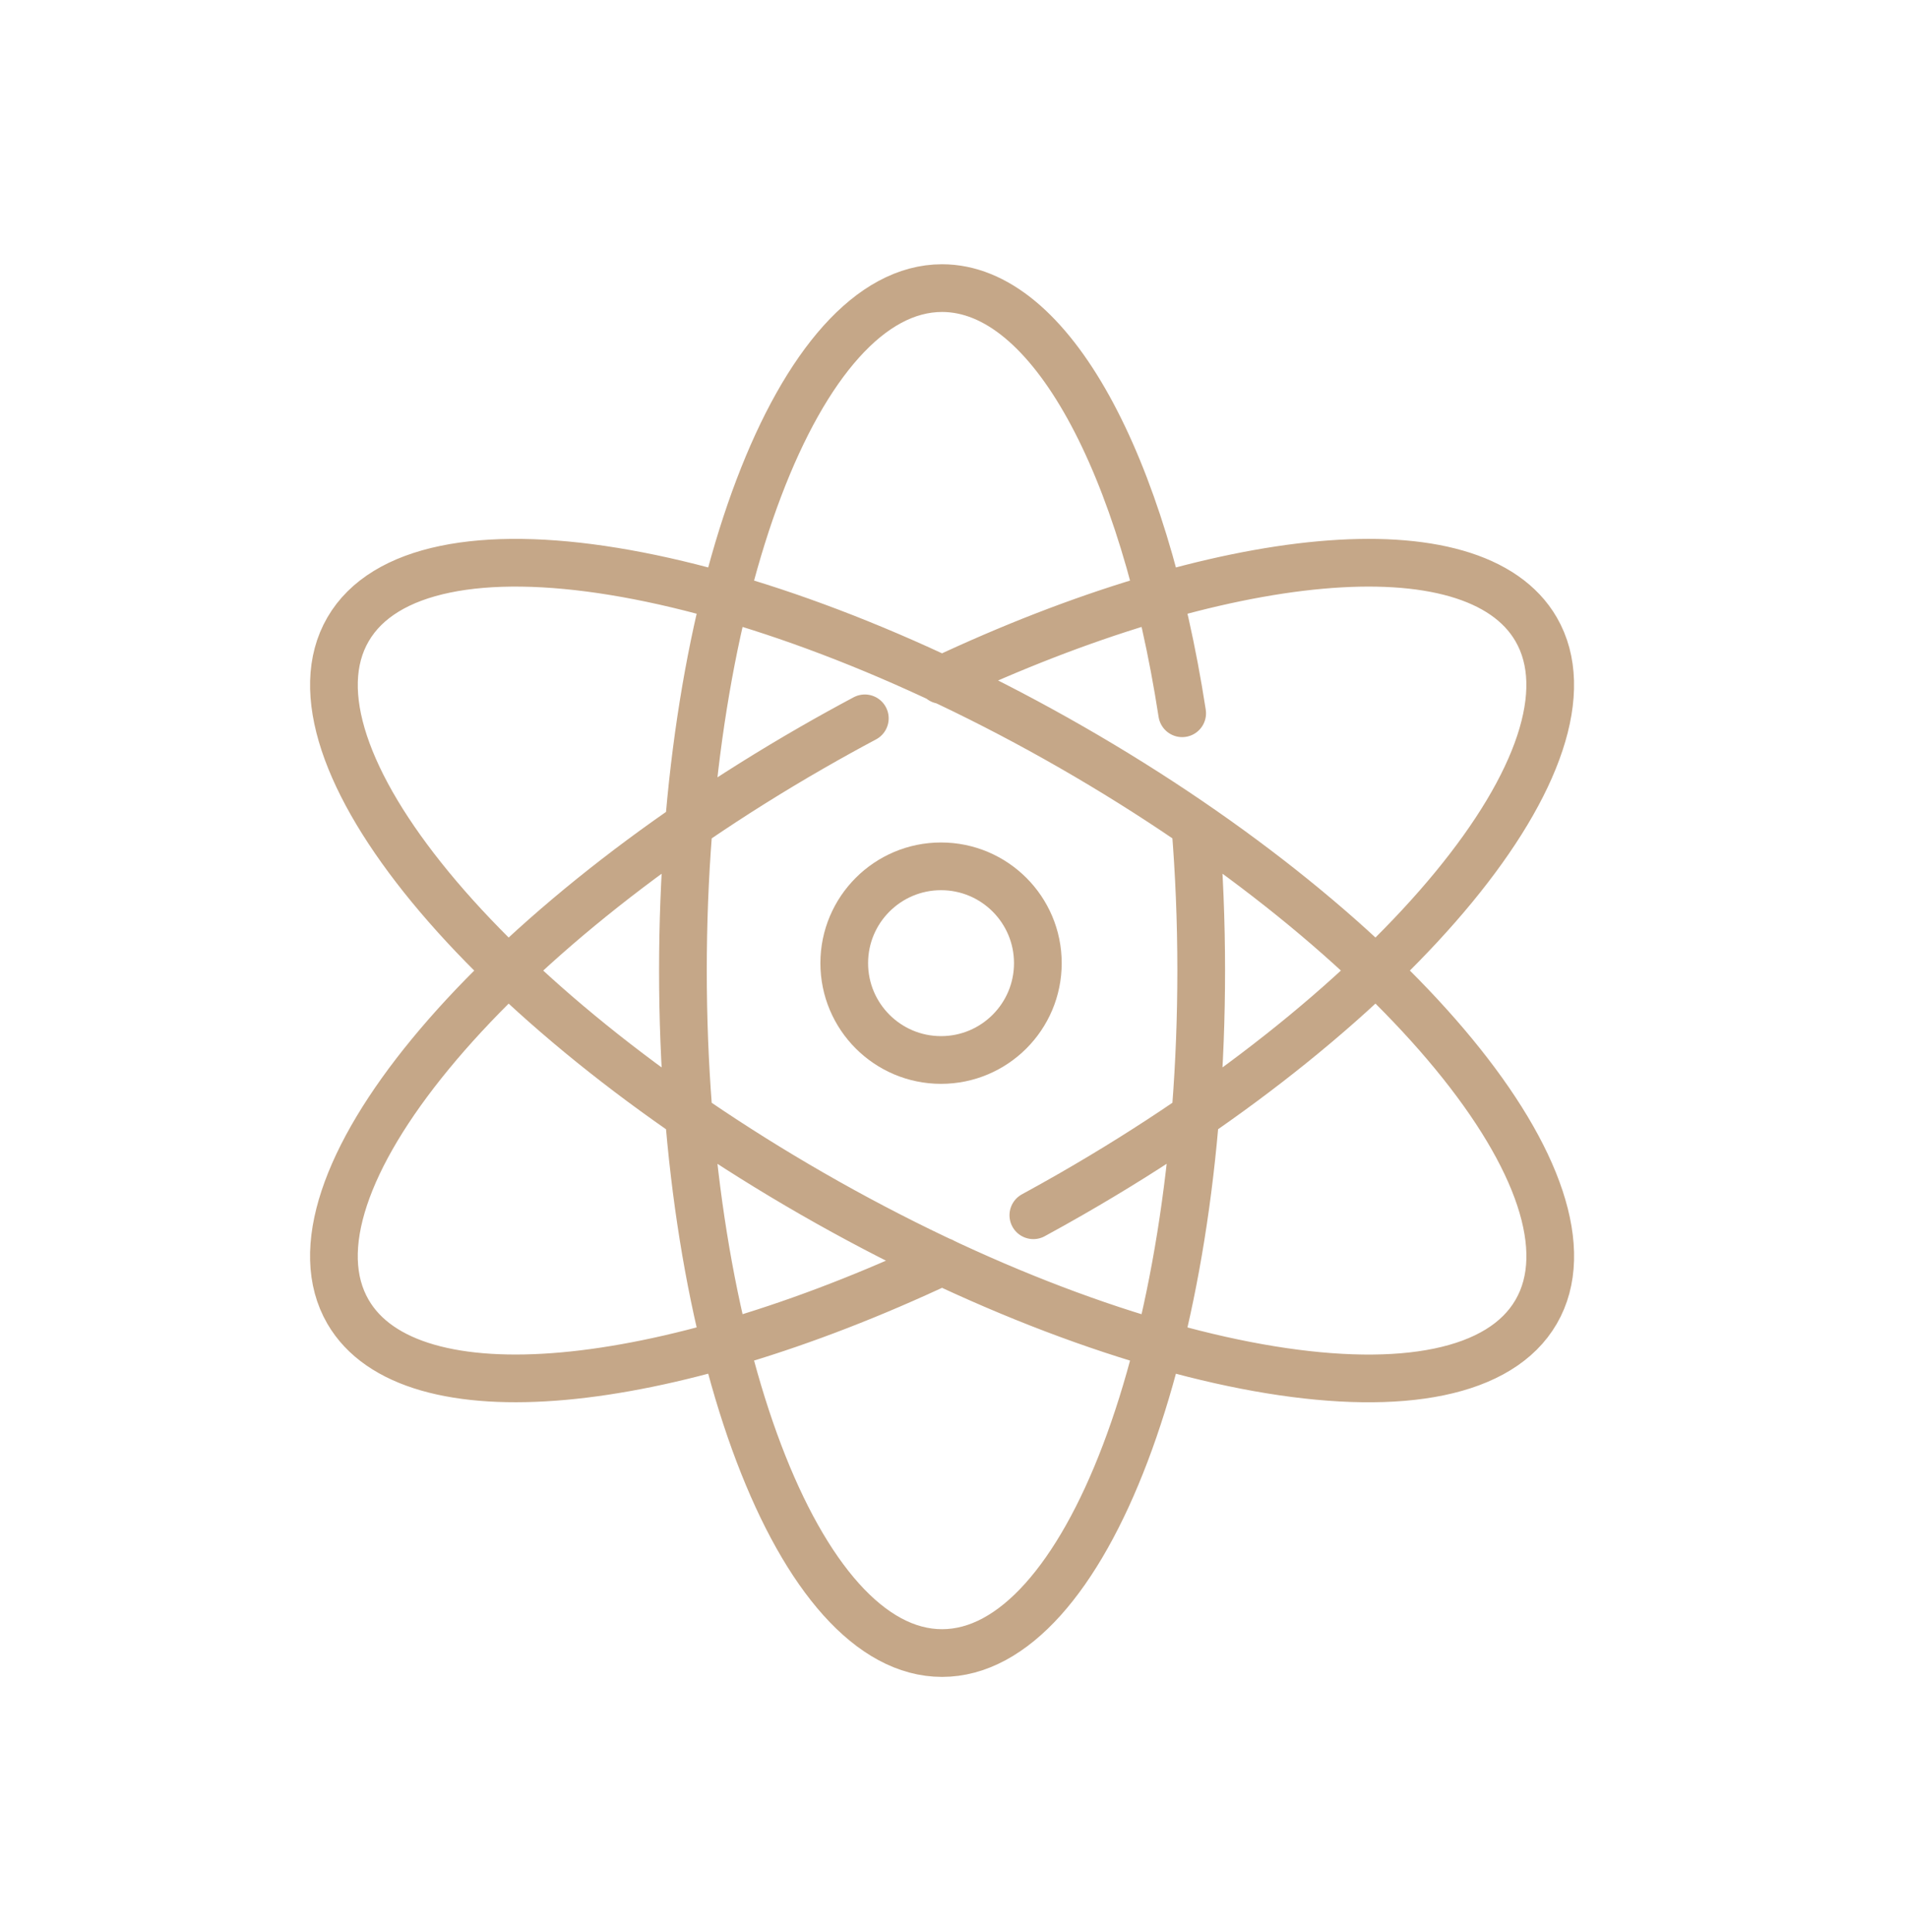 <?xml version="1.0" encoding="UTF-8"?> <svg xmlns="http://www.w3.org/2000/svg" width="80" height="81" viewBox="0 0 80 81" fill="none"><path d="M43.516 40.377C43.516 42.619 41.698 44.436 39.457 44.436C37.216 44.436 35.398 42.618 35.398 40.377C35.398 38.136 37.216 36.318 39.457 36.318C41.698 36.318 43.516 38.136 43.516 40.377Z" stroke="#C5A788" stroke-width="2" stroke-linecap="round" stroke-linejoin="round"></path><path d="M43.327 50.945C43.86 50.655 44.397 50.355 44.931 50.048C58.689 42.147 67.407 31.552 64.408 26.382C61.803 21.894 51.218 22.973 39.468 28.506M36.261 30.114C35.532 30.502 34.799 30.907 34.067 31.328C20.31 39.229 11.591 49.823 14.591 54.992C17.195 59.477 27.767 58.404 39.507 52.88M49.567 29.901C47.95 19.447 44.051 12.078 39.499 12.078C33.499 12.078 28.634 24.887 28.634 40.688C28.634 56.488 33.499 69.298 39.499 69.298C45.5 69.298 50.365 56.49 50.365 40.688C50.365 38.606 50.28 36.578 50.12 34.623M14.592 26.384C11.591 31.552 20.311 42.148 34.067 50.049C47.824 57.95 61.408 60.163 64.409 54.993C67.41 49.825 58.69 39.229 44.933 31.328C31.175 23.427 17.592 21.213 14.592 26.384Z" stroke="#C5A788" stroke-width="2" stroke-linecap="round" stroke-linejoin="round"></path></svg> 